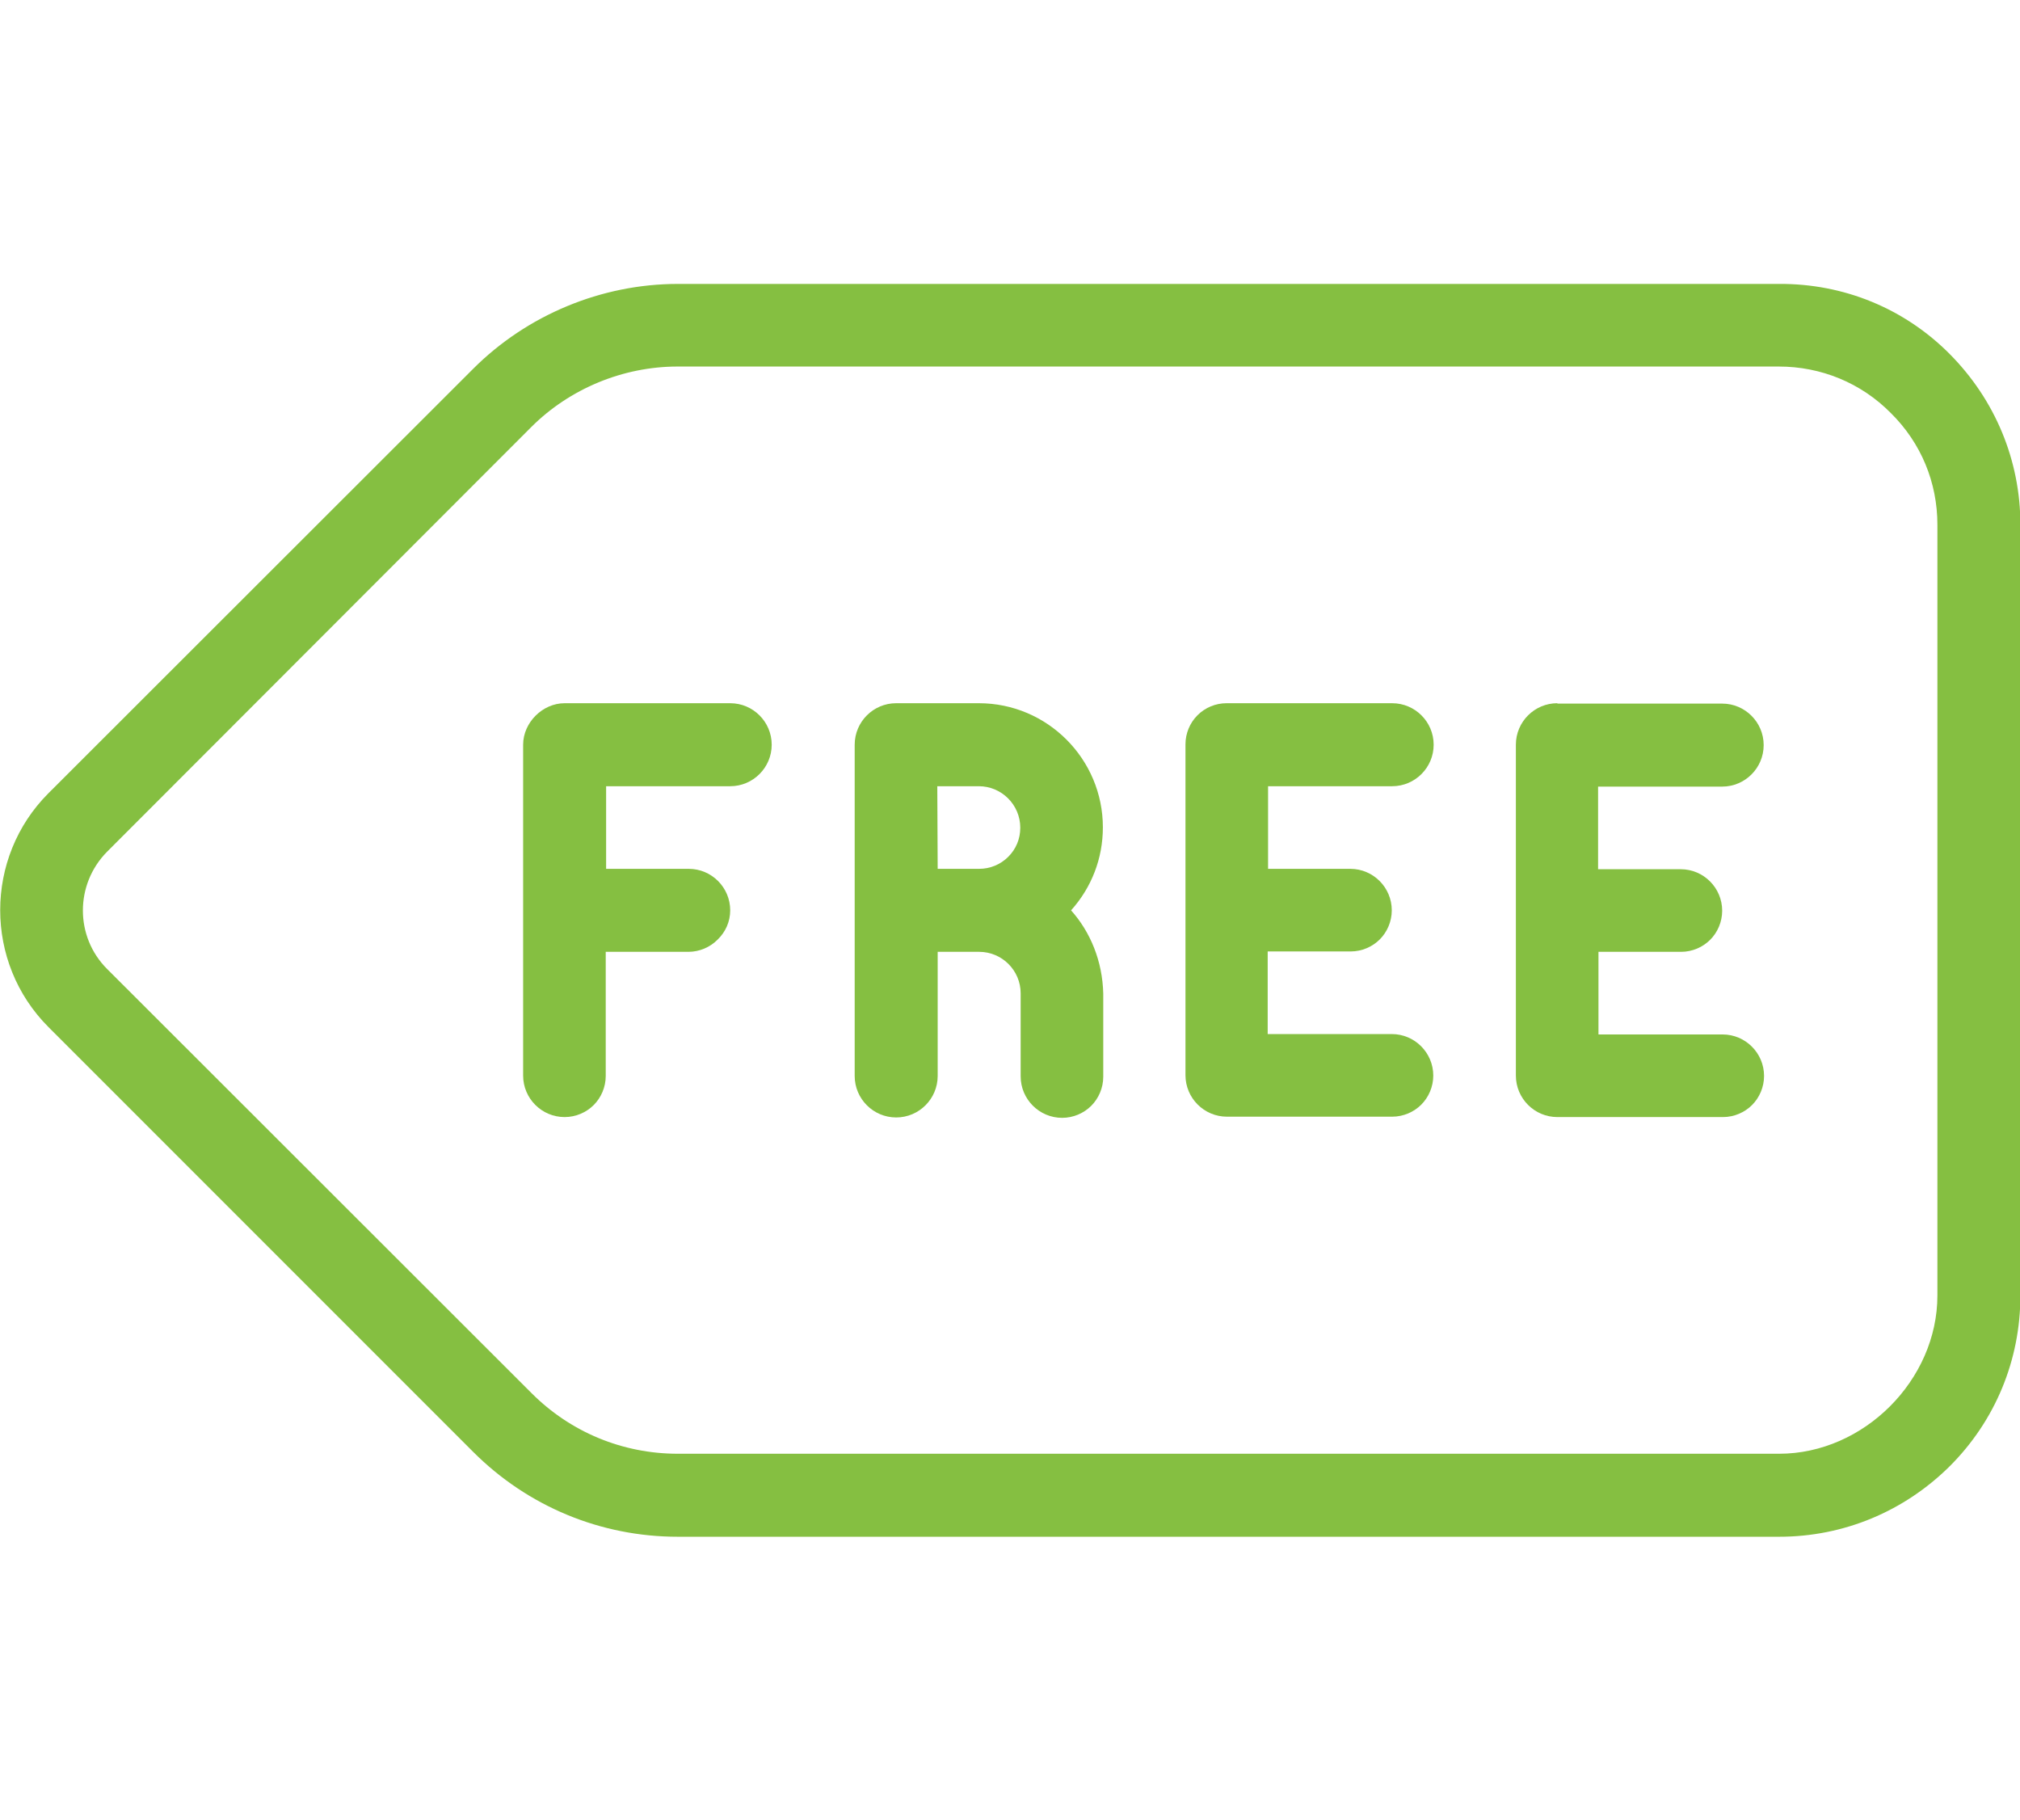 <?xml version="1.0" encoding="utf-8"?>
<!-- Generator: Adobe Illustrator 22.1.0, SVG Export Plug-In . SVG Version: 6.00 Build 0)  -->
<svg version="1.1" id="Layer_1" xmlns="http://www.w3.org/2000/svg" xmlns:xlink="http://www.w3.org/1999/xlink" x="0px" y="0px"
	 viewBox="0 0 520.9 469.3" style="enable-background:new 0 0 520.9 469.3;" xml:space="preserve">
<style type="text/css">
	.st0{fill:#85BF41;}
</style>
<g>
	<g>
		<g>
			<path class="st0" d="M458.8,73.2h-284c-19.7,0-38.9,8-52.8,21.9L12.5,204.5c-16.6,16.6-16.6,43.7,0,60.3L122,374.3
				c14.1,14.1,32.9,21.9,52.8,21.9h284c16.6,0,32.2-6.5,44-18.2c11.7-11.7,18.2-27.3,18.2-44V135.3c0-16.6-6.5-32.2-18.2-44
				S475.4,73.1,458.8,73.2z M499.6,135.3V334c0,21.8-19,40.8-40.8,40.8h-284c-14.3,0-27.7-5.6-37.7-15.6L27.6,249.8
				c-8.3-8.3-8.3-21.8,0-30.2L137,110.1c9.9-9.9,23.7-15.6,37.7-15.6l284,0c10.9,0,21.2,4.2,28.9,12
				C495.4,114.2,499.6,124.4,499.6,135.3z"/>
			<path class="st0" d="M348.3,245.3c2.9,0,5.6-1.2,7.5-3.1c1.9-1.9,3.1-4.6,3.1-7.5c0-5.9-4.8-10.7-10.7-10.7H327l0-21.3l32,0
				c5.9,0,10.7-4.8,10.7-10.7c0-5.9-4.8-10.7-10.7-10.7l-42.7,0c-2.8,0-5.5,1.1-7.5,3.1c-2,2-3.1,4.7-3.1,7.5l0,85.3
				c0,5.9,4.8,10.7,10.7,10.7H359c2.9,0,5.6-1.2,7.5-3.1s3.1-4.6,3.1-7.5c0-5.9-4.8-10.7-10.7-10.7h-32l0-21.3L348.3,245.3z"/>
			<path class="st0" d="M401.6,181.3c-5.9,0-10.7,4.8-10.7,10.7v85.3c0,5.9,4.8,10.7,10.7,10.7l42.7,0c2.9,0,5.6-1.2,7.5-3.1
				c1.9-1.9,3.1-4.6,3.1-7.5c0-5.9-4.8-10.7-10.7-10.7l-32,0v-21.3h21.3c2.9,0,5.6-1.2,7.5-3.1c1.9-1.9,3.1-4.6,3.1-7.5
				c0-5.9-4.8-10.7-10.7-10.7h-21.3v-21.3h32c5.9,0,10.7-4.8,10.7-10.7c0-5.9-4.8-10.7-10.7-10.7H401.6z"/>
			<path class="st0" d="M188.3,234.7c0-5.9-4.8-10.7-10.7-10.7l-21.3,0l0-21.3h32c5.9,0,10.7-4.8,10.7-10.7
				c0-5.9-4.8-10.7-10.7-10.7l-42.7,0c-5.7,0-10.7,5-10.7,10.7l0,42.6c0,0,0,0,0,0c0,0,0,0,0,0l0,42.7c0,5.9,4.8,10.7,10.7,10.7
				c2.9,0,5.6-1.2,7.5-3.1c1.9-1.9,3.1-4.6,3.1-7.5l0-32l21.3,0c2.9,0,5.6-1.2,7.5-3.1C187.1,240.3,188.3,237.6,188.3,234.7z"/>
			<path class="st0" d="M276.2,234.7c5.3-5.9,8.2-13.4,8.2-21.4c0-17.6-14.3-32-32-32l-21.3,0c-5.9,0-10.7,4.8-10.7,10.7l0,42.3
				c0,0.1,0,0.3,0,0.4c0,0.1,0,0.3,0,0.4l0,42.3c0,5.9,4.8,10.7,10.7,10.7c5.9,0,10.7-4.8,10.7-10.7v-32l10.7,0
				c5.9,0,10.7,4.8,10.7,10.7l0,21.4c0,5.9,4.8,10.7,10.7,10.7c2.9,0,5.6-1.2,7.5-3.1c1.9-1.9,3.1-4.6,3.1-7.5l0-21.4
				C284.3,247.8,281.2,240.3,276.2,234.7z M241.7,202.7l10.7,0c5.9,0,10.7,4.8,10.7,10.7c0,2.9-1.1,5.5-3.1,7.5l0,0
				c-2,2-4.7,3.1-7.5,3.1l-10.7,0L241.7,202.7z"/>
		</g>
	</g>
</g>
</svg>
